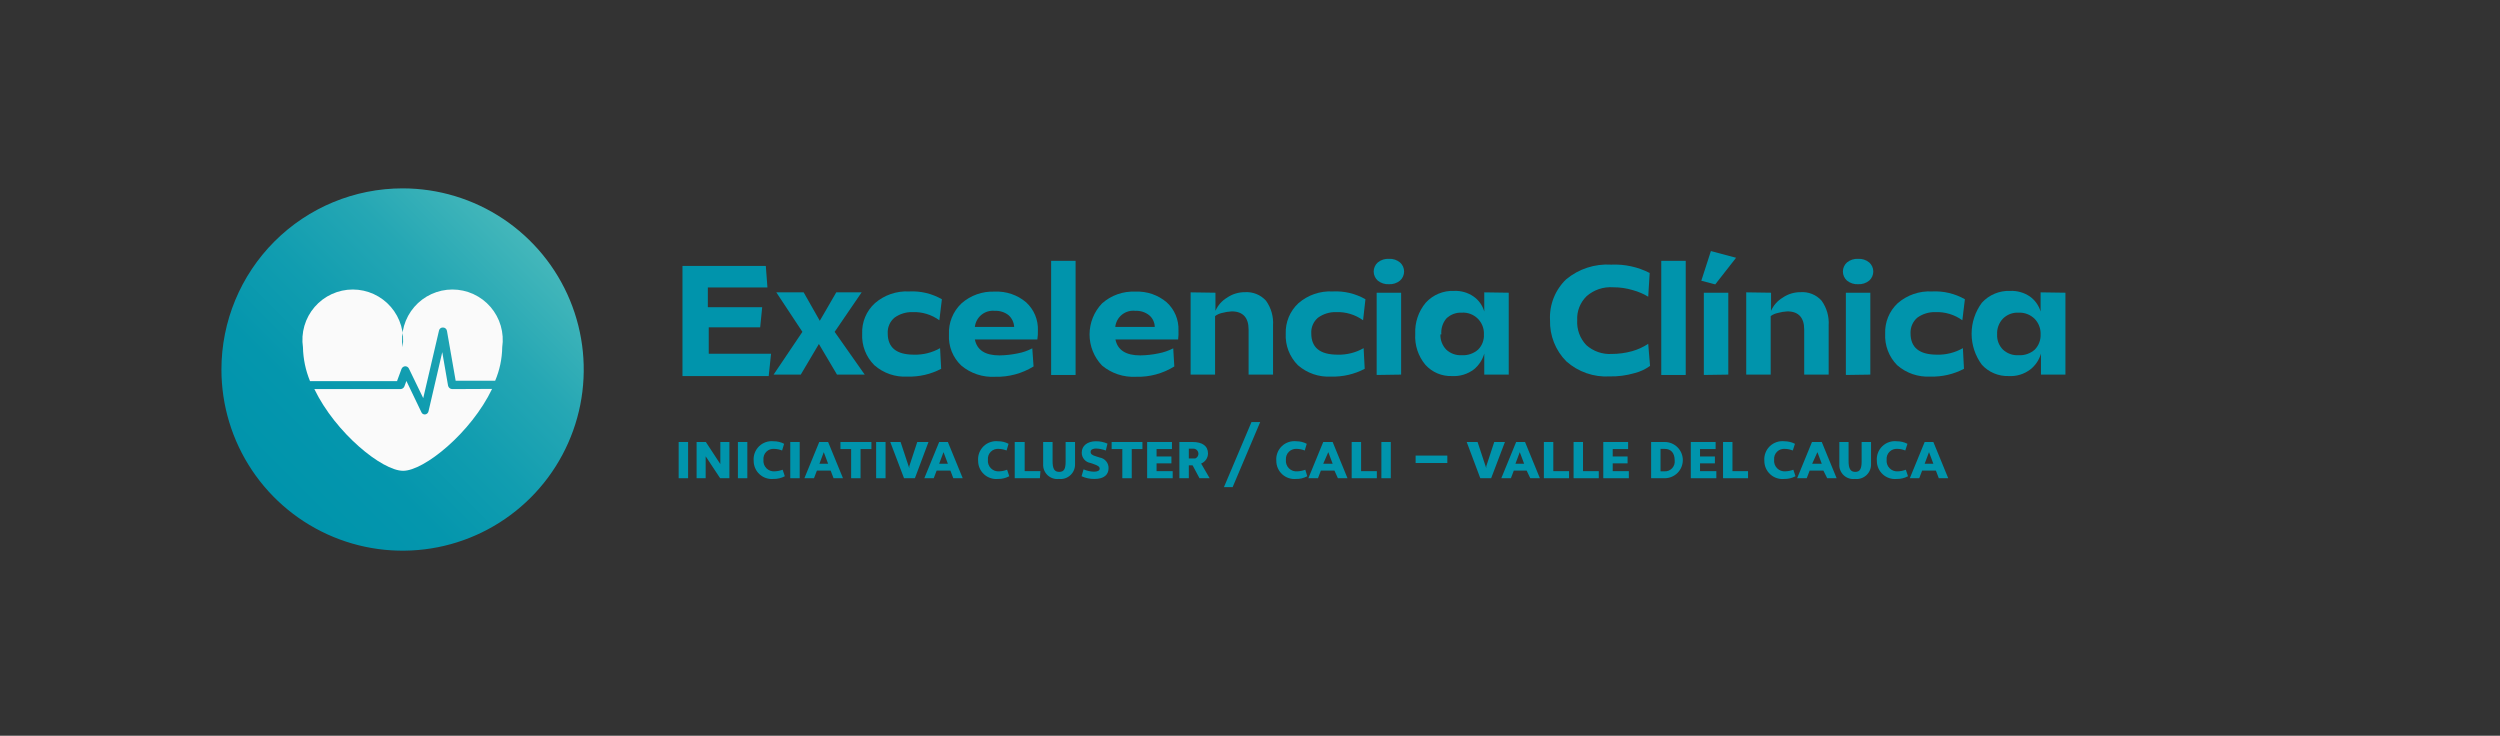 <svg width="350" height="103" viewBox="0 0 350 103" fill="none" xmlns="http://www.w3.org/2000/svg">
<rect x="0" y="0" width="350" height="103" fill="#333333" stroke="none"/>
<path d="M107.213 37.227L107.441 40.245H99.097V43.01H106.705L106.427 45.825H99.224V49.527H107.948L107.618 52.647H95.546V37.227H107.213Z" fill="#0094AC"/>
<path d="M108.303 52.444L112.336 46.459L108.684 40.93H112.513L114.771 44.912L117.078 40.93H120.629L116.85 46.459L121.06 52.444H117.18L114.644 48.158L112.108 52.444H108.303Z" fill="#0094AC"/>
<path d="M131.51 44.836C130.421 44.046 129.1 43.644 127.756 43.694C126.847 43.67 125.956 43.947 125.22 44.48C124.905 44.747 124.657 45.082 124.494 45.461C124.331 45.839 124.258 46.25 124.281 46.662C124.281 48.665 125.499 49.654 127.959 49.654C129.237 49.688 130.499 49.372 131.611 48.742L131.763 51.633C130.311 52.396 128.686 52.772 127.046 52.723C125.349 52.824 123.68 52.25 122.405 51.125C121.826 50.551 121.376 49.861 121.083 49.101C120.79 48.34 120.662 47.526 120.705 46.712C120.672 45.916 120.813 45.121 121.12 44.385C121.427 43.649 121.891 42.989 122.481 42.452C123.803 41.3 125.523 40.709 127.274 40.803C128.877 40.718 130.471 41.096 131.865 41.894L131.51 44.836Z" fill="#0094AC"/>
<path d="M145.23 47.524H136.48C136.785 49.02 137.926 49.755 139.93 49.755C140.782 49.744 141.631 49.65 142.466 49.477C143.182 49.344 143.875 49.105 144.52 48.767L144.698 51.303C143.076 52.301 141.199 52.803 139.296 52.748C137.58 52.844 135.893 52.282 134.578 51.176C133.992 50.623 133.534 49.947 133.236 49.198C132.938 48.449 132.808 47.644 132.854 46.839C132.814 46.029 132.95 45.22 133.252 44.467C133.554 43.714 134.015 43.035 134.604 42.477C135.886 41.342 137.56 40.751 139.27 40.828C140.87 40.753 142.438 41.288 143.658 42.325C144.201 42.821 144.63 43.43 144.915 44.108C145.2 44.787 145.333 45.52 145.306 46.256C145.317 46.68 145.292 47.104 145.23 47.524ZM136.48 45.774H141.984C141.968 45.461 141.89 45.154 141.755 44.871C141.62 44.588 141.431 44.335 141.198 44.125C140.649 43.697 139.965 43.481 139.27 43.517C138.939 43.481 138.604 43.512 138.284 43.606C137.964 43.701 137.667 43.857 137.407 44.067C137.148 44.277 136.933 44.535 136.774 44.828C136.615 45.121 136.515 45.442 136.48 45.774Z" fill="#0094AC"/>
<path d="M150.582 36.517V52.495H147.158V36.517H150.582Z" fill="#0094AC"/>
<path d="M164.937 47.524H156.162C156.466 49.02 157.633 49.755 159.636 49.755C160.488 49.744 161.338 49.651 162.172 49.477C162.896 49.342 163.597 49.103 164.252 48.767L164.404 51.303C162.794 52.305 160.923 52.807 159.027 52.748C157.305 52.84 155.611 52.279 154.285 51.176C153.164 50.005 152.538 48.447 152.538 46.826C152.538 45.206 153.164 43.647 154.285 42.477C155.564 41.337 157.24 40.746 158.951 40.828C160.551 40.753 162.119 41.288 163.339 42.325C163.883 42.821 164.312 43.43 164.596 44.108C164.881 44.787 165.014 45.52 164.987 46.256C165.007 46.679 164.99 47.103 164.937 47.524ZM156.162 45.774H161.665C161.661 45.459 161.589 45.148 161.453 44.863C161.317 44.579 161.121 44.327 160.879 44.125C160.338 43.701 159.663 43.485 158.977 43.517C158.641 43.474 158.301 43.499 157.975 43.59C157.65 43.682 157.346 43.837 157.081 44.047C156.817 44.257 156.597 44.518 156.434 44.815C156.272 45.111 156.171 45.438 156.136 45.774H156.162Z" fill="#0094AC"/>
<path d="M170.161 40.98V43.517C170.494 42.758 171.052 42.121 171.759 41.691C172.503 41.173 173.389 40.898 174.295 40.904C174.844 40.869 175.393 40.958 175.903 41.164C176.412 41.37 176.868 41.689 177.237 42.096C177.956 43.097 178.306 44.316 178.226 45.546V52.444H174.803V46.129C174.803 44.48 174.016 43.593 172.444 43.593C171.972 43.621 171.505 43.697 171.049 43.821C170.71 43.899 170.391 44.045 170.111 44.252V52.444H166.687V40.929L170.161 40.98Z" fill="#0094AC"/>
<path d="M190.831 44.836C189.733 44.046 188.404 43.645 187.052 43.694C186.144 43.67 185.252 43.947 184.516 44.48C184.202 44.747 183.953 45.082 183.791 45.461C183.628 45.839 183.555 46.25 183.578 46.662C183.578 48.665 184.795 49.654 187.281 49.654C188.55 49.687 189.805 49.371 190.907 48.742L191.06 51.633C189.615 52.393 187.999 52.768 186.368 52.723C184.663 52.822 182.987 52.249 181.701 51.125C181.127 50.548 180.679 49.858 180.386 49.098C180.094 48.338 179.963 47.526 180.002 46.712C179.975 45.916 180.12 45.124 180.426 44.389C180.732 43.654 181.193 42.993 181.777 42.452C183.1 41.3 184.819 40.709 186.571 40.803C188.174 40.718 189.768 41.096 191.161 41.894L190.831 44.836Z" fill="#0094AC"/>
<path d="M192.885 39.282C192.707 39.122 192.564 38.927 192.466 38.708C192.368 38.489 192.317 38.253 192.317 38.013C192.317 37.774 192.368 37.537 192.466 37.318C192.564 37.1 192.707 36.905 192.885 36.745C193.327 36.383 193.889 36.202 194.458 36.238C195.019 36.206 195.572 36.387 196.005 36.745C196.184 36.905 196.327 37.1 196.425 37.318C196.523 37.537 196.573 37.774 196.573 38.013C196.573 38.253 196.523 38.489 196.425 38.708C196.327 38.927 196.184 39.122 196.005 39.282C195.572 39.639 195.019 39.82 194.458 39.789C193.889 39.824 193.327 39.643 192.885 39.282ZM192.733 52.495V40.98H196.157V52.444L192.733 52.495Z" fill="#0094AC"/>
<path d="M211.222 40.98V52.444H207.798V49.502C207.551 50.367 207.047 51.136 206.353 51.709C205.467 52.382 204.369 52.715 203.259 52.647C202.564 52.67 201.873 52.542 201.233 52.27C200.594 51.999 200.021 51.59 199.556 51.074C198.545 49.864 198.036 48.312 198.135 46.738C198.059 45.15 198.585 43.593 199.606 42.376C200.106 41.828 200.718 41.397 201.402 41.113C202.085 40.828 202.823 40.696 203.563 40.727C204.538 40.681 205.5 40.957 206.302 41.513C207.028 42.022 207.556 42.765 207.798 43.618V40.93L211.222 40.98ZM201.661 46.814C201.645 47.205 201.708 47.596 201.848 47.962C201.987 48.329 202.2 48.663 202.472 48.944C202.764 49.216 203.107 49.426 203.482 49.561C203.857 49.696 204.256 49.754 204.653 49.73C205.488 49.78 206.309 49.497 206.936 48.944C207.214 48.666 207.43 48.333 207.569 47.965C207.709 47.598 207.77 47.206 207.748 46.814C207.766 46.405 207.699 45.996 207.549 45.615C207.399 45.234 207.171 44.889 206.879 44.602C206.587 44.315 206.238 44.092 205.855 43.949C205.471 43.806 205.062 43.745 204.653 43.77C204.252 43.75 203.85 43.815 203.475 43.959C203.099 44.103 202.758 44.324 202.472 44.607C201.965 45.225 201.72 46.017 201.788 46.814H201.661Z" fill="#0094AC"/>
<path d="M231.005 51.227C230.35 51.703 229.609 52.047 228.824 52.241C227.695 52.568 226.524 52.721 225.349 52.698C223.13 52.826 220.95 52.069 219.288 50.593C218.537 49.838 217.948 48.938 217.556 47.948C217.163 46.959 216.976 45.9 217.005 44.836C216.946 43.774 217.118 42.712 217.507 41.723C217.897 40.734 218.495 39.84 219.262 39.104C221.029 37.639 223.288 36.905 225.577 37.05C227.441 36.963 229.294 37.365 230.954 38.216L230.751 41.538C230.086 41.138 229.369 40.831 228.621 40.625C227.717 40.351 226.776 40.214 225.831 40.22C225.162 40.172 224.491 40.257 223.855 40.47C223.22 40.684 222.633 41.021 222.128 41.462C221.68 41.898 221.33 42.424 221.102 43.005C220.875 43.587 220.775 44.212 220.809 44.836C220.771 45.471 220.864 46.107 221.082 46.705C221.3 47.302 221.639 47.849 222.077 48.31C222.562 48.743 223.127 49.076 223.741 49.289C224.355 49.502 225.005 49.592 225.653 49.553C226.605 49.551 227.551 49.423 228.469 49.172C229.28 48.948 230.05 48.597 230.751 48.133L231.005 51.227Z" fill="#0094AC"/>
<path d="M236.001 36.517V52.495H232.577V36.517H236.001Z" fill="#0094AC"/>
<path d="M238.182 39.306L239.526 35.147L243.052 36.086L240.135 39.814L238.182 39.306ZM238.537 52.495V40.98H241.961V52.444L238.537 52.495Z" fill="#0094AC"/>
<path d="M247.947 40.98V43.517C248.279 42.758 248.837 42.121 249.545 41.691C250.289 41.173 251.175 40.898 252.081 40.904C252.63 40.865 253.18 40.952 253.69 41.159C254.2 41.365 254.656 41.686 255.023 42.096C255.742 43.097 256.091 44.316 256.012 45.546V52.444H252.588V46.129C252.588 44.48 251.802 43.593 250.229 43.593C249.766 43.619 249.307 43.696 248.86 43.821C248.512 43.895 248.184 44.042 247.896 44.252V52.444H244.472V40.929L247.947 40.98Z" fill="#0094AC"/>
<path d="M258.573 39.282C258.395 39.122 258.252 38.927 258.154 38.708C258.056 38.489 258.005 38.253 258.005 38.013C258.005 37.774 258.056 37.537 258.154 37.318C258.252 37.1 258.395 36.905 258.573 36.745C259.015 36.383 259.576 36.202 260.146 36.238C260.707 36.206 261.259 36.387 261.693 36.745C261.872 36.905 262.015 37.1 262.113 37.318C262.21 37.537 262.261 37.774 262.261 38.013C262.261 38.253 262.21 38.489 262.113 38.708C262.015 38.927 261.872 39.122 261.693 39.282C261.259 39.639 260.707 39.82 260.146 39.789C259.576 39.824 259.015 39.643 258.573 39.282ZM258.421 52.495V40.98H261.845V52.444L258.421 52.495Z" fill="#0094AC"/>
<path d="M274.729 44.835C273.631 44.046 272.301 43.644 270.95 43.694C270.041 43.67 269.15 43.947 268.414 44.48C268.104 44.75 267.858 45.086 267.696 45.464C267.533 45.842 267.458 46.251 267.475 46.661C267.475 48.665 268.718 49.654 271.178 49.654C272.448 49.687 273.702 49.371 274.805 48.741L274.957 51.633C273.513 52.393 271.897 52.768 270.265 52.723C268.561 52.819 266.886 52.246 265.599 51.125C265.029 50.546 264.586 49.855 264.298 49.095C264.009 48.335 263.882 47.524 263.925 46.712C263.893 45.918 264.033 45.126 264.335 44.391C264.637 43.656 265.094 42.994 265.675 42.452C266.997 41.3 268.717 40.709 270.468 40.803C272.079 40.718 273.681 41.096 275.084 41.893L274.729 44.835Z" fill="#0094AC"/>
<path d="M289.16 40.98V52.444H285.736V49.502C285.489 50.374 284.975 51.146 284.265 51.709C283.389 52.382 282.299 52.716 281.196 52.647C280.498 52.667 279.804 52.538 279.161 52.266C278.518 51.995 277.94 51.589 277.468 51.074C276.531 49.818 276.025 48.292 276.025 46.725C276.025 45.158 276.531 43.632 277.468 42.375C277.967 41.828 278.58 41.397 279.263 41.113C279.947 40.828 280.685 40.696 281.424 40.727C282.407 40.684 283.376 40.96 284.189 41.513C284.908 42.029 285.434 42.77 285.685 43.618V40.93L289.16 40.98ZM279.598 46.814C279.576 47.206 279.637 47.598 279.777 47.965C279.916 48.333 280.132 48.666 280.41 48.944C280.701 49.216 281.045 49.426 281.42 49.561C281.795 49.696 282.193 49.754 282.591 49.73C283.426 49.78 284.246 49.497 284.874 48.944C285.146 48.663 285.359 48.329 285.498 47.962C285.638 47.596 285.701 47.205 285.685 46.814C285.701 46.413 285.634 46.012 285.49 45.637C285.346 45.262 285.128 44.921 284.848 44.633C284.552 44.341 284.198 44.114 283.81 43.966C283.421 43.817 283.006 43.751 282.591 43.77C282.189 43.75 281.788 43.815 281.412 43.959C281.037 44.103 280.695 44.324 280.41 44.607C280.131 44.9 279.916 45.247 279.776 45.627C279.637 46.006 279.576 46.41 279.598 46.814Z" fill="#0094AC"/>
<path d="M95.013 61.879H96.332V66.951H95.013V61.879Z" fill="#0094AC"/>
<path d="M98.793 63.882V66.951H97.524V61.879H98.818L100.847 64.973V61.879H102.115V66.951H100.821L98.793 63.882Z" fill="#0094AC"/>
<path d="M103.307 61.879H104.626V66.951H103.307V61.879Z" fill="#0094AC"/>
<path d="M108.329 61.778C108.833 61.773 109.33 61.895 109.774 62.132L109.495 63.071C109.149 62.929 108.779 62.852 108.405 62.843C108.2 62.823 107.993 62.849 107.8 62.918C107.606 62.988 107.431 63.099 107.285 63.245C107.14 63.39 107.028 63.566 106.959 63.76C106.889 63.953 106.863 64.159 106.883 64.364C106.86 64.581 106.884 64.8 106.956 65.006C107.028 65.212 107.144 65.399 107.297 65.555C107.45 65.71 107.636 65.829 107.84 65.904C108.045 65.979 108.264 66.007 108.481 65.987C108.854 65.97 109.222 65.893 109.571 65.759L109.876 66.672C109.385 66.935 108.834 67.066 108.278 67.053C107.926 67.085 107.572 67.042 107.237 66.929C106.903 66.816 106.595 66.635 106.335 66.396C106.075 66.157 105.867 65.866 105.726 65.543C105.584 65.219 105.512 64.87 105.513 64.516C105.481 64.142 105.532 63.765 105.663 63.413C105.794 63.06 106.002 62.742 106.272 62.479C106.541 62.217 106.865 62.018 107.221 61.897C107.577 61.775 107.955 61.735 108.329 61.778Z" fill="#0094AC"/>
<path d="M110.637 61.879H111.956V66.951H110.637V61.879Z" fill="#0094AC"/>
<path d="M116.292 65.886H114.365L113.959 66.951H112.615L114.695 61.879H115.937L118.017 66.951H116.698L116.292 65.886ZM114.72 64.922H115.937L115.329 63.299L114.72 64.922Z" fill="#0094AC"/>
<path d="M117.662 61.879H121.999V62.868H120.477V66.951H119.158V62.868H117.662V61.879Z" fill="#0094AC"/>
<path d="M122.658 61.879H123.977V66.951H122.658V61.879Z" fill="#0094AC"/>
<path d="M129.988 61.879L128.086 66.951H126.564L124.637 61.879H126.082L127.3 65.556V65.277L128.416 61.879H129.988Z" fill="#0094AC"/>
<path d="M133.057 65.886H131.129L130.723 66.951H129.405L131.484 61.879H132.702L134.781 66.951H133.463L133.057 65.886ZM131.484 64.922H132.702L132.093 63.299L131.484 64.922Z" fill="#0094AC"/>
<path d="M139.752 61.778C140.256 61.773 140.753 61.895 141.198 62.132L140.919 63.071C140.572 62.929 140.203 62.852 139.828 62.843C139.624 62.823 139.417 62.849 139.224 62.918C139.03 62.988 138.854 63.099 138.709 63.245C138.564 63.39 138.452 63.566 138.382 63.76C138.313 63.953 138.287 64.159 138.307 64.364C138.283 64.581 138.308 64.8 138.38 65.006C138.451 65.212 138.568 65.399 138.721 65.555C138.874 65.71 139.059 65.829 139.264 65.904C139.469 65.979 139.687 66.007 139.904 65.987C140.278 65.972 140.647 65.895 140.995 65.759L141.299 66.672C140.809 66.935 140.258 67.066 139.702 67.053C139.35 67.085 138.995 67.042 138.661 66.929C138.326 66.816 138.019 66.635 137.759 66.396C137.499 66.157 137.291 65.866 137.15 65.543C137.008 65.219 136.936 64.87 136.937 64.516C136.905 64.142 136.956 63.765 137.087 63.413C137.218 63.06 137.426 62.742 137.695 62.479C137.965 62.217 138.289 62.018 138.645 61.897C139 61.775 139.379 61.735 139.752 61.778Z" fill="#0094AC"/>
<path d="M145.586 66.951H142.06V61.879H143.455V65.962H145.662L145.586 66.951Z" fill="#0094AC"/>
<path d="M147.361 64.542C147.361 65.632 147.614 66.064 148.299 66.064C148.984 66.064 149.187 65.607 149.187 64.618V61.879H150.506V64.948C150.519 65.241 150.468 65.533 150.357 65.805C150.246 66.076 150.077 66.32 149.862 66.52C149.648 66.721 149.392 66.872 149.114 66.964C148.835 67.056 148.54 67.086 148.248 67.053C147.961 67.087 147.67 67.057 147.396 66.966C147.122 66.876 146.87 66.726 146.66 66.528C146.45 66.329 146.285 66.088 146.178 65.819C146.072 65.55 146.025 65.261 146.042 64.973V61.879H147.361V64.542Z" fill="#0094AC"/>
<path d="M151.698 65.709C152.155 65.907 152.645 66.019 153.143 66.038C153.651 66.038 153.955 65.886 153.955 65.607C153.955 65.328 153.651 65.15 153.118 64.973L152.687 64.821C152.335 64.771 152.014 64.594 151.785 64.322C151.556 64.051 151.434 63.705 151.444 63.35C151.444 62.386 152.281 61.778 153.397 61.778C153.964 61.767 154.526 61.879 155.045 62.107L154.817 63.071C154.378 62.907 153.916 62.813 153.448 62.792C153.067 62.792 152.687 62.919 152.687 63.248C152.687 63.578 152.89 63.73 153.498 63.908L153.98 64.06C154.329 64.121 154.645 64.306 154.868 64.581C155.092 64.856 155.209 65.202 155.198 65.556C155.198 66.469 154.538 67.053 153.245 67.053C152.615 67.065 151.991 66.935 151.419 66.672L151.698 65.709Z" fill="#0094AC"/>
<path d="M155.629 61.879H159.94V62.868H158.444V66.951H157.125V62.868H155.629V61.879Z" fill="#0094AC"/>
<path d="M164.074 62.868H161.919V63.908H163.998V64.871H161.919V65.962H164.176V66.951H160.6V61.879H164.074V62.868Z" fill="#0094AC"/>
<path d="M165.114 66.951V61.879H166.966C168.335 61.879 169.121 62.437 169.121 63.502C169.114 63.803 169.019 64.095 168.848 64.343C168.676 64.591 168.437 64.784 168.158 64.897L169.35 66.951H167.93L166.966 65.15H166.433V66.951H165.114ZM166.433 64.187H167.321C167.482 64.125 167.616 64.007 167.696 63.854C167.777 63.702 167.799 63.525 167.758 63.357C167.718 63.189 167.618 63.042 167.476 62.943C167.335 62.843 167.163 62.798 166.991 62.817H166.433V64.187Z" fill="#0094AC"/>
<path d="M176.426 59.089L172.57 68.194H171.353L175.208 59.089H176.426Z" fill="#0094AC"/>
<path d="M181.498 61.778C182.002 61.773 182.499 61.895 182.944 62.132L182.665 63.071C182.319 62.929 181.949 62.852 181.575 62.843C181.369 62.824 181.161 62.85 180.967 62.919C180.772 62.988 180.595 63.099 180.448 63.244C180.3 63.389 180.186 63.565 180.114 63.758C180.041 63.952 180.012 64.158 180.027 64.364C180.003 64.583 180.029 64.805 180.102 65.013C180.175 65.221 180.293 65.41 180.449 65.565C180.605 65.721 180.794 65.84 181.002 65.913C181.21 65.986 181.431 66.011 181.651 65.987C182.024 65.97 182.392 65.893 182.741 65.759L183.02 66.672C182.539 66.936 181.996 67.068 181.448 67.053C181.096 67.085 180.741 67.042 180.407 66.929C180.072 66.816 179.765 66.635 179.505 66.396C179.245 66.157 179.037 65.866 178.896 65.543C178.754 65.219 178.682 64.87 178.683 64.516C178.651 64.142 178.702 63.765 178.833 63.413C178.964 63.06 179.172 62.742 179.441 62.479C179.711 62.217 180.035 62.018 180.391 61.897C180.747 61.775 181.125 61.735 181.498 61.778Z" fill="#0094AC"/>
<path d="M186.824 65.886H184.922L184.516 66.951H183.172L185.252 61.879H186.571L188.65 66.951H187.306L186.824 65.886ZM185.252 64.922H186.571L185.962 63.299L185.252 64.922Z" fill="#0094AC"/>
<path d="M192.759 66.951H189.234V61.879H190.552V65.962H192.759V66.951Z" fill="#0094AC"/>
<path d="M193.393 61.879H194.712V66.951H193.393V61.879Z" fill="#0094AC"/>
<path d="M198.186 63.781H202.625V64.821H198.186V63.781Z" fill="#0094AC"/>
<path d="M210.69 61.879L208.762 66.951H207.241L205.339 61.879H206.86L208.077 65.556V65.277L209.193 61.879H210.69Z" fill="#0094AC"/>
<path d="M213.733 65.886H211.932L211.527 66.951H210.182L212.262 61.879H213.505L215.585 66.951H214.24L213.733 65.886ZM212.161 64.922H213.378L212.769 63.299L212.161 64.922Z" fill="#0094AC"/>
<path d="M219.668 66.951H216.143V61.879H217.461V65.962H219.668V66.951Z" fill="#0094AC"/>
<path d="M223.827 66.951H220.302V61.879H221.621V65.962H223.827V66.951Z" fill="#0094AC"/>
<path d="M227.936 62.868H225.78V63.908H227.86V64.871H225.78V65.962H228.037V66.951H224.461V61.879H227.936V62.868Z" fill="#0094AC"/>
<path d="M231.157 66.951V61.879H233.059C233.732 61.879 234.377 62.146 234.853 62.622C235.328 63.097 235.595 63.742 235.595 64.415C235.595 65.088 235.328 65.733 234.853 66.208C234.377 66.684 233.732 66.951 233.059 66.951H231.157ZM233.008 65.987C233.211 66 233.413 65.969 233.601 65.894C233.79 65.819 233.959 65.704 234.097 65.556C234.235 65.408 234.339 65.231 234.401 65.038C234.463 64.845 234.481 64.641 234.454 64.44C234.454 63.4 233.922 62.843 233.059 62.843H232.476V65.987H233.008Z" fill="#0094AC"/>
<path d="M240.186 62.868H238.005V63.908H240.084V64.871H238.005V65.962H240.287V66.951H236.711V61.879H240.186V62.868Z" fill="#0094AC"/>
<path d="M244.726 66.951H241.226V61.879H242.545V65.962H244.726V66.951Z" fill="#0094AC"/>
<path d="M249.823 61.778C250.335 61.777 250.839 61.899 251.294 62.132L250.99 63.071C250.644 62.926 250.274 62.849 249.899 62.843C249.695 62.823 249.488 62.849 249.295 62.918C249.101 62.988 248.925 63.099 248.78 63.245C248.634 63.39 248.523 63.566 248.454 63.76C248.384 63.953 248.358 64.159 248.378 64.364C248.354 64.581 248.379 64.8 248.451 65.006C248.522 65.212 248.639 65.399 248.792 65.555C248.945 65.71 249.13 65.829 249.335 65.904C249.54 65.979 249.758 66.007 249.975 65.987C250.349 65.972 250.718 65.895 251.066 65.759L251.37 66.672C250.888 66.933 250.346 67.064 249.798 67.053C249.444 67.088 249.087 67.049 248.749 66.938C248.412 66.826 248.101 66.645 247.838 66.406C247.575 66.167 247.365 65.875 247.222 65.549C247.079 65.224 247.006 64.872 247.008 64.516C246.976 64.142 247.027 63.765 247.158 63.413C247.289 63.06 247.497 62.742 247.766 62.479C248.036 62.217 248.36 62.018 248.716 61.897C249.072 61.775 249.45 61.735 249.823 61.778Z" fill="#0094AC"/>
<path d="M255.276 65.886H253.349L252.943 66.951H251.599L253.678 61.879H255.048L257.128 66.951H255.809L255.276 65.886ZM253.704 64.922H255.048L254.439 63.299L253.704 64.922Z" fill="#0094AC"/>
<path d="M258.801 64.542C258.801 65.632 259.08 66.064 259.74 66.064C260.399 66.064 260.628 65.607 260.628 64.618V61.879H261.946V64.948C261.959 65.241 261.908 65.533 261.797 65.805C261.686 66.076 261.518 66.32 261.303 66.52C261.089 66.721 260.833 66.872 260.555 66.964C260.276 67.056 259.981 67.086 259.689 67.053C259.403 67.087 259.113 67.058 258.84 66.967C258.567 66.876 258.317 66.726 258.108 66.527C257.9 66.328 257.738 66.086 257.634 65.817C257.53 65.549 257.487 65.26 257.508 64.973V61.879H258.801V64.542Z" fill="#0094AC"/>
<path d="M265.573 61.778C266.085 61.777 266.589 61.899 267.044 62.132L266.74 63.071C266.395 62.923 266.024 62.845 265.649 62.843C265.445 62.823 265.238 62.849 265.045 62.918C264.851 62.988 264.675 63.099 264.53 63.245C264.384 63.39 264.273 63.566 264.203 63.76C264.134 63.953 264.108 64.159 264.128 64.364C264.104 64.581 264.129 64.8 264.201 65.006C264.272 65.212 264.389 65.399 264.542 65.555C264.695 65.71 264.88 65.829 265.085 65.904C265.29 65.979 265.508 66.007 265.725 65.987C266.099 65.972 266.468 65.895 266.816 65.759L267.12 66.672C266.638 66.933 266.096 67.064 265.548 67.053C265.194 67.088 264.837 67.049 264.499 66.938C264.162 66.826 263.851 66.645 263.588 66.406C263.325 66.167 263.115 65.875 262.972 65.549C262.829 65.224 262.756 64.872 262.758 64.516C262.726 64.142 262.777 63.765 262.908 63.413C263.039 63.06 263.247 62.742 263.516 62.479C263.786 62.217 264.11 62.018 264.466 61.897C264.822 61.775 265.2 61.735 265.573 61.778Z" fill="#0094AC"/>
<path d="M271.026 65.886H269.098L268.693 66.951H267.374L269.453 61.879H270.671L272.751 66.951H271.432L271.026 65.886ZM269.453 64.922H270.671L270.062 63.299L269.453 64.922Z" fill="#0094AC"/>
<path d="M31 51.734C31 56.75 32.487 61.654 35.274 65.825C38.061 69.995 42.022 73.246 46.657 75.165C51.291 77.085 56.39 77.587 61.31 76.609C66.23 75.63 70.749 73.214 74.296 69.668C77.843 66.121 80.258 61.602 81.237 56.682C82.215 51.762 81.713 46.663 79.793 42.028C77.874 37.394 74.623 33.433 70.452 30.646C66.282 27.859 61.378 26.372 56.362 26.372C49.636 26.372 43.185 29.044 38.428 33.8C33.672 38.557 31 45.008 31 51.734Z" fill="url(#paint0_linear_10_743)"/>
<path fill-rule="evenodd" clip-rule="evenodd" d="M55.601 53.306L56.21 51.658C56.248 51.552 56.317 51.46 56.407 51.393C56.497 51.325 56.605 51.285 56.717 51.278C56.828 51.273 56.939 51.302 57.034 51.361C57.129 51.419 57.204 51.505 57.25 51.607L59.253 55.741L61.46 46.281C61.484 46.154 61.554 46.039 61.657 45.96C61.76 45.88 61.888 45.842 62.018 45.85C62.153 45.849 62.285 45.897 62.388 45.986C62.49 46.074 62.557 46.197 62.576 46.332L63.793 53.306H69.322C69.953 51.821 70.288 50.228 70.311 48.614C70.459 47.612 70.39 46.59 70.108 45.617C69.826 44.644 69.337 43.743 68.675 42.975C68.013 42.208 67.194 41.593 66.272 41.171C65.351 40.749 64.35 40.531 63.336 40.531C62.323 40.531 61.322 40.749 60.401 41.171C59.48 41.593 58.66 42.208 57.998 42.975C57.336 43.743 56.847 44.644 56.565 45.617C56.283 46.59 56.213 47.612 56.362 48.614C56.51 47.612 56.441 46.59 56.159 45.617C55.876 44.644 55.388 43.743 54.726 42.975C54.064 42.208 53.244 41.593 52.323 41.171C51.402 40.749 50.401 40.531 49.387 40.531C48.374 40.531 47.373 40.749 46.452 41.171C45.53 41.593 44.711 42.208 44.049 42.975C43.387 43.743 42.898 44.644 42.616 45.617C42.334 46.59 42.264 47.612 42.413 48.614C42.448 50.243 42.783 51.85 43.402 53.357H55.601" fill="#FAFAFA"/>
<path fill-rule="evenodd" clip-rule="evenodd" d="M63.311 54.473C63.174 54.471 63.042 54.421 62.936 54.334C62.83 54.246 62.757 54.126 62.728 53.991L61.916 49.299L59.989 57.593C59.963 57.706 59.903 57.808 59.817 57.885C59.73 57.962 59.622 58.011 59.507 58.024C59.401 58.032 59.295 58.008 59.204 57.953C59.113 57.898 59.042 57.817 59 57.719L56.895 53.332L56.616 54.093C56.572 54.2 56.499 54.293 56.405 54.361C56.311 54.428 56.199 54.467 56.083 54.473H44.011C46.978 60.611 53.496 65.912 56.438 65.912C59.38 65.912 65.949 60.585 68.891 54.448L63.311 54.473Z" fill="#FAFAFA"/>
<defs>
<linearGradient id="paint0_linear_10_743" x1="75.967" y1="32.104" x2="38.862" y2="69.234" gradientUnits="userSpaceOnUse">
<stop stop-color="#4BBBBC"/>
<stop offset="0.06" stop-color="#42B6BA"/>
<stop offset="0.3" stop-color="#25A7B4"/>
<stop offset="0.54" stop-color="#119DB0"/>
<stop offset="0.77" stop-color="#0496AD"/>
<stop offset="1" stop-color="#0094AC"/>
</linearGradient>
</defs>
</svg>
